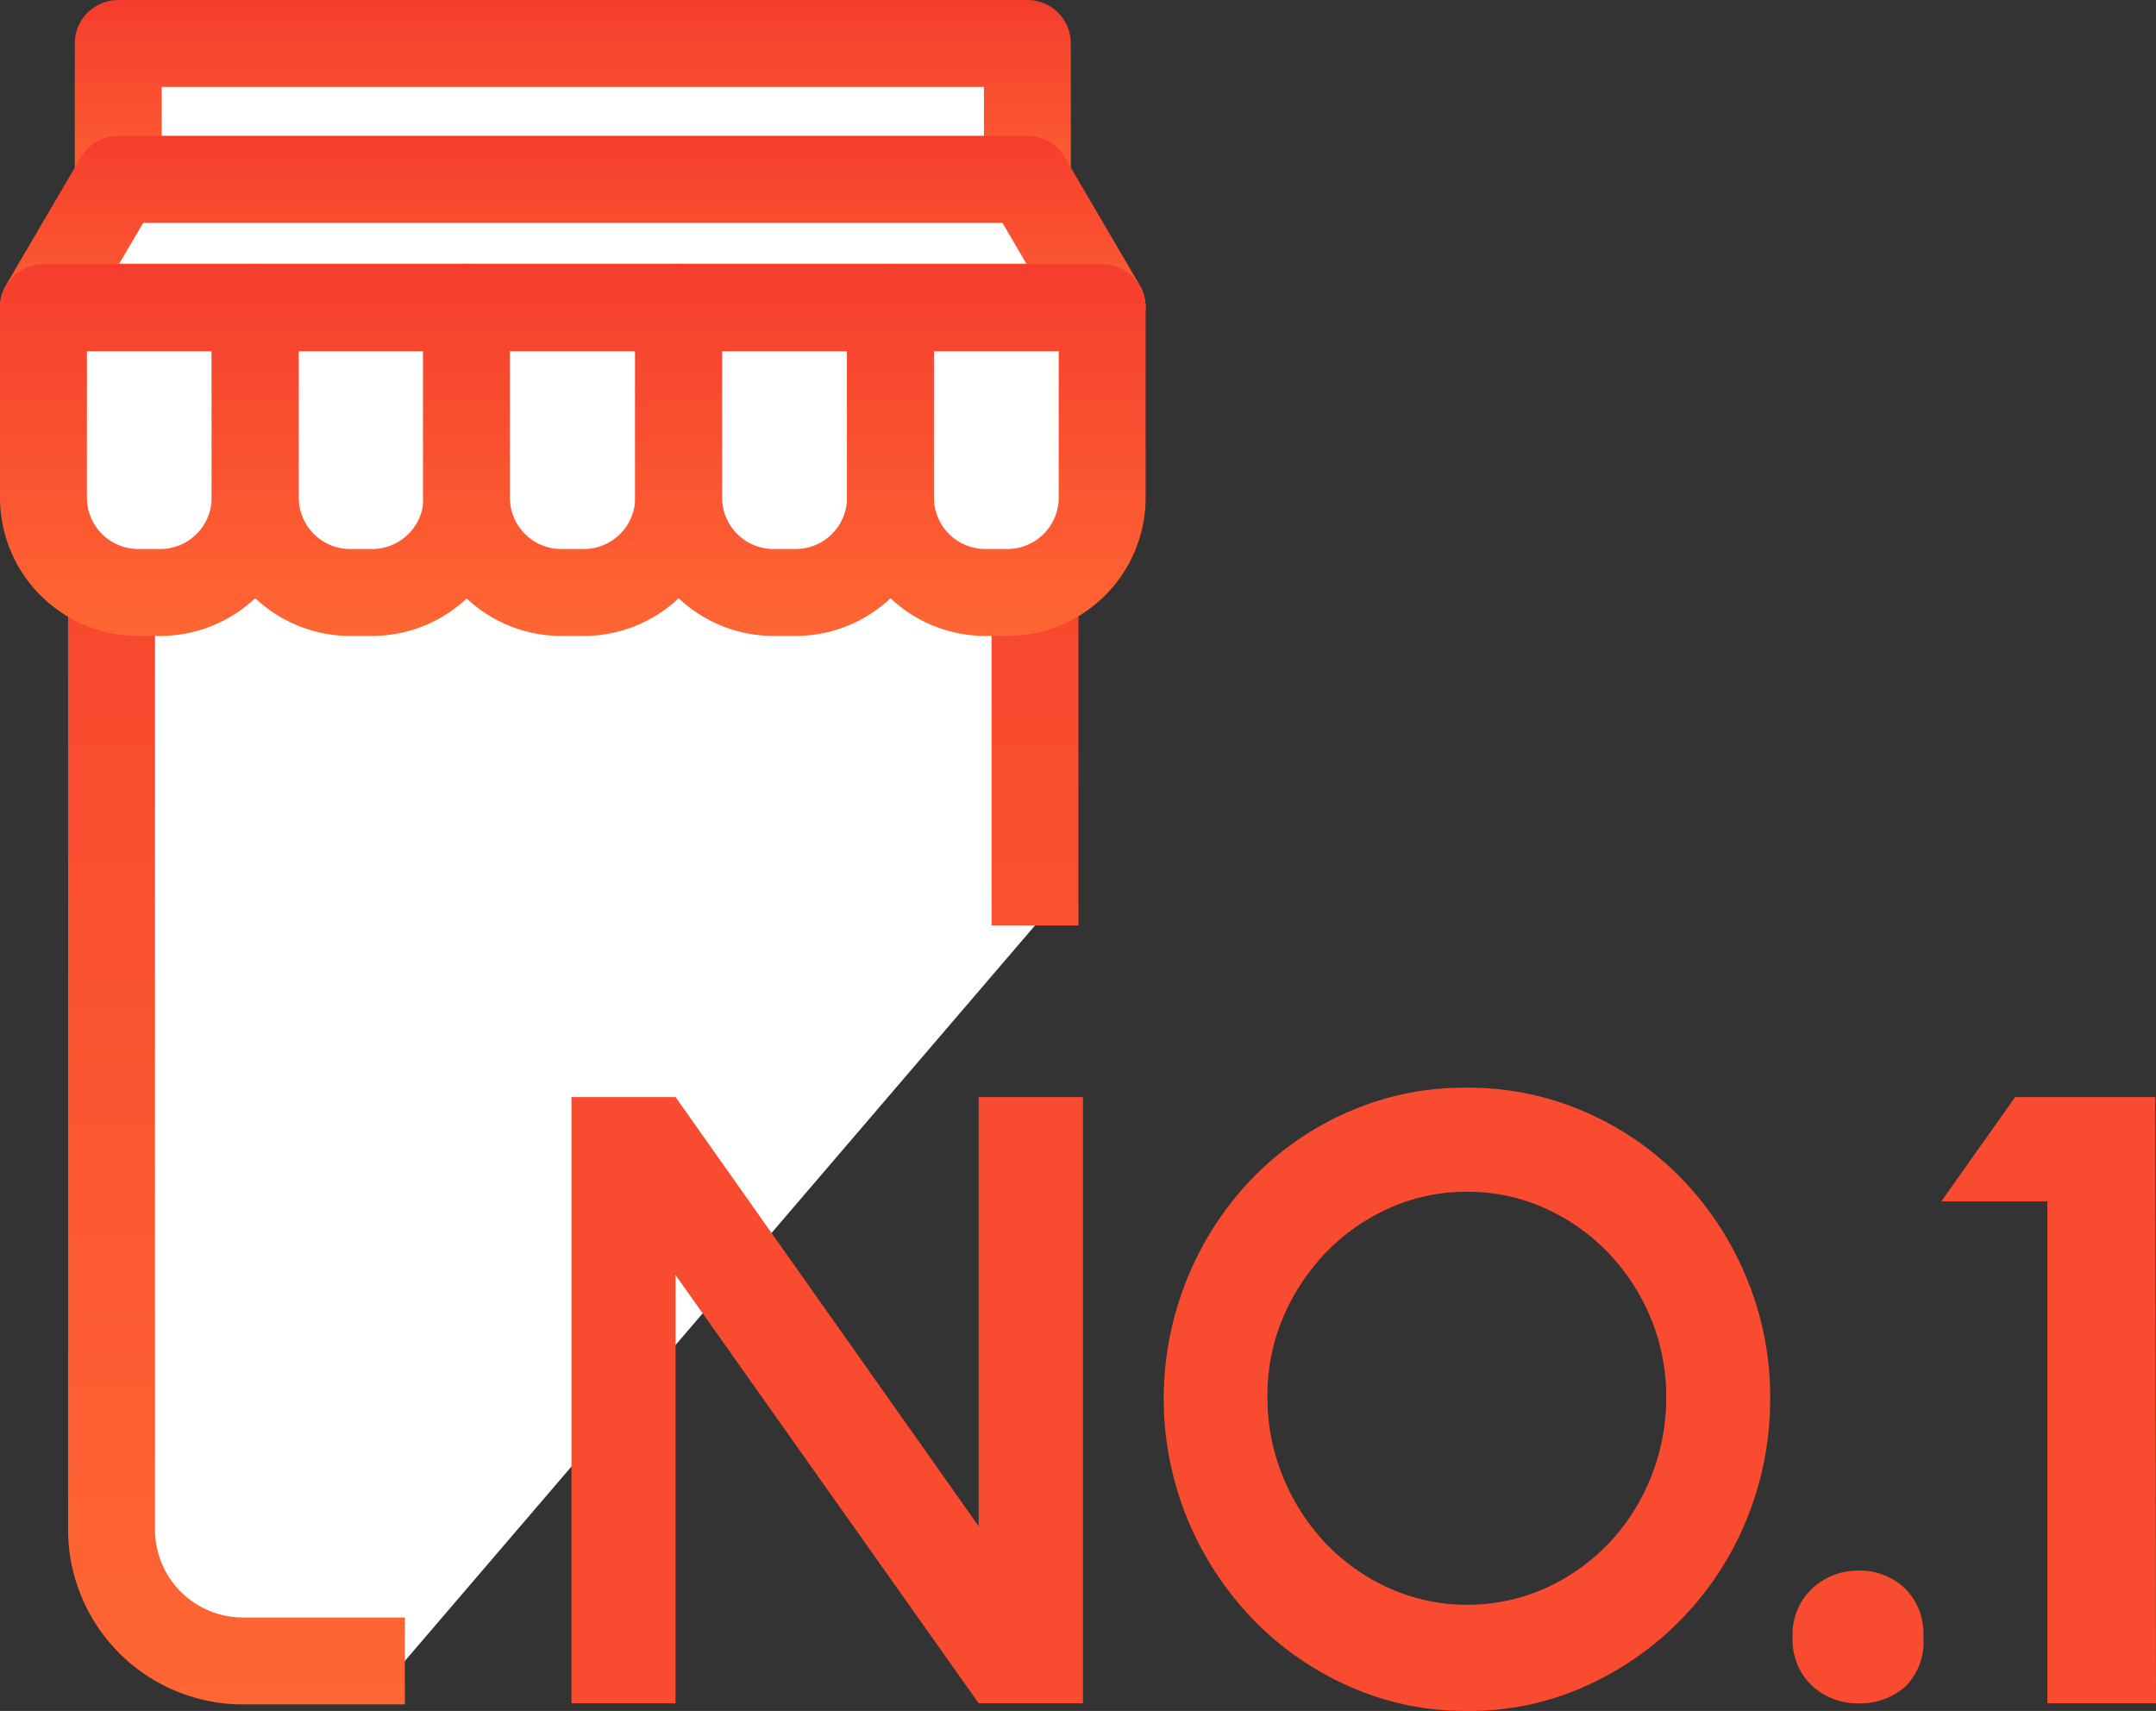 <svg xmlns="http://www.w3.org/2000/svg" xmlns:xlink="http://www.w3.org/1999/xlink" viewBox="0 0 119.07 94.49"><rect x="0" y="0" width="119.07" height="94.49" fill="#333333" stroke="none"/><defs><style>.cls-1,.cls-2,.cls-3,.cls-4,.cls-5,.cls-6,.cls-7,.cls-8{fill:#fff;stroke-linejoin:round;stroke-width:4.8px;}.cls-1{stroke:url(#linear-gradient);}.cls-2{stroke:url(#linear-gradient-2);}.cls-3{stroke:url(#linear-gradient-3);}.cls-4{stroke:url(#linear-gradient-4);}.cls-5{stroke:url(#linear-gradient-5);}.cls-6{stroke:url(#linear-gradient-6);}.cls-7{stroke:url(#linear-gradient-7);}.cls-8{stroke:url(#linear-gradient-8);}.cls-9{fill:#f84b2f;}</style><linearGradient id="linear-gradient" x1="31.63" y1="9.36" x2="31.63" y2="94.13" gradientUnits="userSpaceOnUse"><stop offset="0" stop-color="#f53d2d"/><stop offset="1" stop-color="#f63"/></linearGradient><linearGradient id="linear-gradient-2" x1="31.63" y1="0" x2="31.63" y2="12.31" xlink:href="#linear-gradient"/><linearGradient id="linear-gradient-3" x1="31.63" y1="7.51" x2="31.63" y2="19.36" xlink:href="#linear-gradient"/><linearGradient id="linear-gradient-4" x1="8.25" y1="14.56" x2="8.25" y2="35.12" xlink:href="#linear-gradient"/><linearGradient id="linear-gradient-5" x1="19.94" y1="14.56" x2="19.94" y2="35.12" xlink:href="#linear-gradient"/><linearGradient id="linear-gradient-6" x1="31.63" y1="14.56" x2="31.63" y2="35.12" xlink:href="#linear-gradient"/><linearGradient id="linear-gradient-7" x1="43.33" y1="14.56" x2="43.33" y2="35.12" xlink:href="#linear-gradient"/><linearGradient id="linear-gradient-8" x1="55.02" y1="14.56" x2="55.02" y2="35.12" xlink:href="#linear-gradient"/></defs><g id="Layer_2" data-name="Layer 2"><g id="Layer_1-2" data-name="Layer 1"><path class="cls-1" d="M22.36,91.73H13.42a7.26,7.26,0,0,1-7.26-7.26V11.76h51V51.11"/><rect class="cls-2" x="6.53" y="2.4" width="50.21" height="7.51"/><polygon class="cls-3" points="60.87 16.96 2.4 16.96 6.53 9.91 56.74 9.91 60.87 16.96"/><path class="cls-4" d="M2.4,17H14.09a0,0,0,0,1,0,0V27.48a5.24,5.24,0,0,1-5.24,5.24H7.64A5.24,5.24,0,0,1,2.4,27.48V17A0,0,0,0,1,2.4,17Z"/><path class="cls-5" d="M14.09,17H25.79a0,0,0,0,1,0,0V27.48a5.24,5.24,0,0,1-5.24,5.24H19.34a5.24,5.24,0,0,1-5.24-5.24V17A0,0,0,0,1,14.09,17Z"/><path class="cls-6" d="M25.79,17H37.48a0,0,0,0,1,0,0V27.48a5.24,5.24,0,0,1-5.24,5.24H31a5.24,5.24,0,0,1-5.24-5.24V17A0,0,0,0,1,25.79,17Z"/><path class="cls-7" d="M37.48,17H49.18a0,0,0,0,1,0,0V27.48a5.24,5.24,0,0,1-5.24,5.24H42.72a5.24,5.24,0,0,1-5.24-5.24V17A0,0,0,0,1,37.48,17Z"/><path class="cls-8" d="M49.18,17H60.87a0,0,0,0,1,0,0V27.48a5.24,5.24,0,0,1-5.24,5.24H54.42a5.24,5.24,0,0,1-5.24-5.24V17a0,0,0,0,1,0,0Z"/><path class="cls-9" d="M31.56,94.07V60.59h5.75l16.74,23.7V60.59h5.76V94.07H54.05L37.31,70.42V94.07Z"/><path class="cls-9" d="M81,94.49a15.63,15.63,0,0,1-6.56-1.39,16.85,16.85,0,0,1-5.31-3.74,17.74,17.74,0,0,1-3.56-5.49,17.56,17.56,0,0,1,0-13.26,17.33,17.33,0,0,1,3.53-5.47,16.61,16.61,0,0,1,5.31-3.71,15.89,15.89,0,0,1,6.56-1.36,16.07,16.07,0,0,1,6.62,1.36,16.71,16.71,0,0,1,5.31,3.69,17.36,17.36,0,0,1,3.55,5.44,17,17,0,0,1,1.31,6.66,17.5,17.5,0,0,1-1.28,6.65,17.17,17.17,0,0,1-8.87,9.23A15.57,15.57,0,0,1,81,94.49Zm0-28.67a10.29,10.29,0,0,0-4.31.92,11.23,11.23,0,0,0-3.51,2.48,12,12,0,0,0-2.35,3.61A11,11,0,0,0,70,77.17a11.35,11.35,0,0,0,.86,4.4,11.84,11.84,0,0,0,2.35,3.66,11.23,11.23,0,0,0,3.51,2.48,10.58,10.58,0,0,0,8.63,0,11.19,11.19,0,0,0,3.5-2.48,11.43,11.43,0,0,0,2.33-3.66,11.71,11.71,0,0,0,.84-4.4,11.3,11.3,0,0,0-.84-4.34,11.54,11.54,0,0,0-2.33-3.61,11.19,11.19,0,0,0-3.5-2.48A10.31,10.31,0,0,0,81,65.82Z"/><path class="cls-9" d="M99,90.41a3.47,3.47,0,0,1,1.07-2.67,3.69,3.69,0,0,1,2.59-1,3.57,3.57,0,0,1,2.56,1,3.49,3.49,0,0,1,1,2.67,3.44,3.44,0,0,1-1,2.74,3.74,3.74,0,0,1-2.56.92,3.69,3.69,0,0,1-2.62-1A3.5,3.5,0,0,1,99,90.41Z"/><path class="cls-9" d="M119.07,94.07h-6V66.35h-5.86l4.08-5.76h7.74Z"/></g></g></svg>